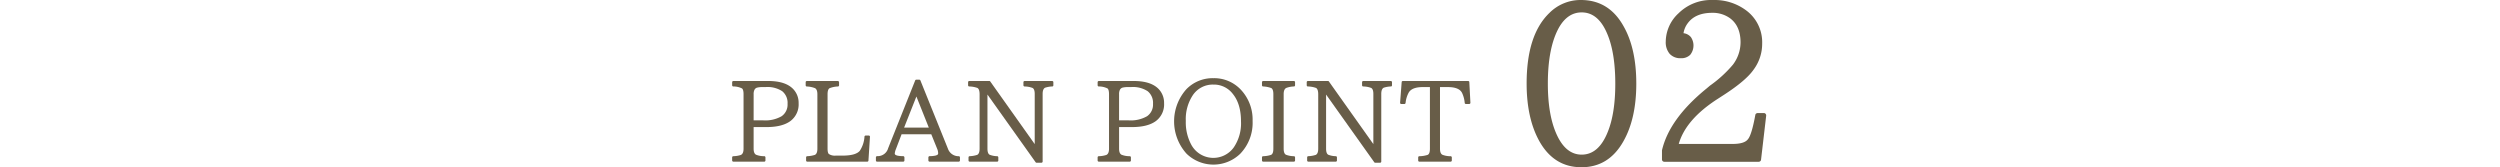 <svg id="sec01-img06" xmlns="http://www.w3.org/2000/svg" width="750" height="50.171" viewBox="0 0 750 50.171">
  <g id="グループ_133" data-name="グループ 133" transform="translate(219.645)">
    <g id="グループ_128" data-name="グループ 128" transform="translate(238.343)">
      <g id="グループ_127" data-name="グループ 127">
        <g id="グループ_126" data-name="グループ 126">
          <g id="グループ_125" data-name="グループ 125">
            <path id="パス_449" data-name="パス 449" d="M232.178,2639.753q8.444,0,12.825,7.878,3.816,6.683,3.814,17.238t-3.941,17.4q-4.378,7.657-12.508,7.658-8.163,0-12.544-7.658-3.907-6.9-3.908-17.459,0-14.656,6.87-21.209A13.191,13.191,0,0,1,232.178,2639.753Zm.252,3.719q-4.225,0-6.839,4.6-3.307,5.99-3.308,16.766,0,9.013,2.394,14.686,2.773,6.618,7.753,6.617,5.137,0,7.849-6.868,2.233-5.547,2.236-14.372,0-9.36-2.428-15.031Q237.408,2643.473,232.43,2643.472Z" transform="translate(-215.916 -2639.753)" fill="#685d48"/>
            <path id="パス_450" data-name="パス 450" d="M266.682,2674.451l-1.543,13.235a.65.65,0,0,1-.239.425.68.68,0,0,1-.456.175H236.112a.7.7,0,0,1-.693-.693v-2.742q2.2-9.457,13.362-18.532l1.039-.88a36.37,36.37,0,0,0,6.873-6.273,11.144,11.144,0,0,0,2.3-6.681q0-4.822-3.056-7.185a8.833,8.833,0,0,0-5.453-1.7q-5.106,0-7.405,3.214a6.656,6.656,0,0,0-1.2,2.9,3.369,3.369,0,0,1,2.221,1.183,4.455,4.455,0,0,1-.219,5.309,3.741,3.741,0,0,1-2.79,1.01,4.288,4.288,0,0,1-3.356-1.308,5.339,5.339,0,0,1-1.183-3.7,11.707,11.707,0,0,1,3.845-8.478,13.88,13.88,0,0,1,10.3-3.97,15.841,15.841,0,0,1,9.991,3.121,11.875,11.875,0,0,1,4.791,9.927,13.03,13.03,0,0,1-2.555,7.815q-2.267,3.276-8.884,7.562l-1.8,1.166q-9.672,6.177-11.786,13.582h16.166q3.626,0,4.632-1.48a.028.028,0,0,0,.031-.031q1.074-1.386,2.142-7.185a.585.585,0,0,1,.252-.41.774.774,0,0,1,.443-.158h1.859a.663.663,0,0,1,.521.237A.7.7,0,0,1,266.682,2674.451Z" transform="translate(-194.815 -2639.753)" fill="#685d48"/>
          </g>
        </g>
      </g>
    </g>
    <g id="グループ_132" data-name="グループ 132" transform="translate(0 23.453)">
      <g id="グループ_131" data-name="グループ 131">
        <g id="グループ_130" data-name="グループ 130">
          <g id="グループ_129" data-name="グループ 129">
            <path id="パス_451" data-name="パス 451" d="M101.81,2651.424h10.424q5.334,0,7.628,2.538a5.942,5.942,0,0,1,1.514,4.113,6.227,6.227,0,0,1-2.465,5.368q-2.464,1.808-7.212,1.807h-3.822v6.49q0,1.415.731,1.805a6.522,6.522,0,0,0,2.473.439.3.3,0,0,1,.244.114.367.367,0,0,1,.1.243v.927a.339.339,0,0,1-.106.252.343.343,0,0,1-.252.106H101.81a.369.369,0,0,1-.26-.106.325.325,0,0,1-.115-.252v-.927a.335.335,0,0,1,.106-.251.343.343,0,0,1,.252-.106,7.7,7.7,0,0,0,2.261-.375q.8-.372.8-1.87v-16.331c0-.954-.164-1.544-.489-1.773h-.017a5.72,5.72,0,0,0-2.569-.569.323.323,0,0,1-.235-.105.334.334,0,0,1-.106-.252v-.927a.328.328,0,0,1,.115-.251A.367.367,0,0,1,101.81,2651.424Zm6.067,11.809h2.863a9.837,9.837,0,0,0,5.53-1.237,4.223,4.223,0,0,0,1.788-3.725,4.494,4.494,0,0,0-1.6-3.781,8.042,8.042,0,0,0-4.953-1.245h-1.041a6.545,6.545,0,0,0-1.514.162,1.267,1.267,0,0,0-.8.619,2.848,2.848,0,0,0-.269,1.382Z" transform="translate(-101.435 -2650.579)" fill="#685d48"/>
            <path id="パス_452" data-name="パス 452" d="M131.318,2668.16l-.454,7.125a.31.31,0,0,1-.114.244.368.368,0,0,1-.244.1h-17.99a.343.343,0,0,1-.252-.106.339.339,0,0,1-.106-.252v-.927a.36.36,0,0,1,.1-.251.3.3,0,0,1,.227-.106,8.592,8.592,0,0,0,2.294-.392q.765-.356.764-1.853v-16.331q0-1.446-.716-1.838a7.463,7.463,0,0,0-2.471-.5.279.279,0,0,1-.235-.114.378.378,0,0,1-.09-.243v-.927a.34.34,0,0,1,.1-.251.349.349,0,0,1,.254-.106h9.285a.367.367,0,0,1,.26.106.328.328,0,0,1,.115.251v.927a.334.334,0,0,1-.106.252.323.323,0,0,1-.235.105,7.463,7.463,0,0,0-2.471.5q-.637.343-.635,1.838v16.3q0,1.286.406,1.626a3.258,3.258,0,0,0,2.034.473h2.032q3.969,0,5.19-1.432a8.676,8.676,0,0,0,1.414-4.277.335.335,0,0,1,.123-.221.362.362,0,0,1,.235-.089h.926a.356.356,0,0,1,.269.114A.318.318,0,0,1,131.318,2668.16Z" transform="translate(-89.973 -2650.579)" fill="#685d48"/>
            <path id="パス_453" data-name="パス 453" d="M146.986,2675.83h-8.717a.369.369,0,0,1-.26-.106.332.332,0,0,1-.115-.252v-.927a.361.361,0,0,1,.115-.26.354.354,0,0,1,.26-.114,7.752,7.752,0,0,0,1.553-.129,2.074,2.074,0,0,0,.806-.293.48.48,0,0,0,.194-.375,3.544,3.544,0,0,0-.308-1.447l-1.757-4.326h-8.9l-1.707,4.472a4.5,4.5,0,0,0-.344,1.335.469.469,0,0,0,.2.357,1.99,1.99,0,0,0,.789.286,7.945,7.945,0,0,0,1.536.121.392.392,0,0,1,.375.375v.927a.325.325,0,0,1-.115.252.369.369,0,0,1-.26.106h-7.822a.343.343,0,0,1-.252-.106.331.331,0,0,1-.106-.252v-.927a.361.361,0,0,1,.106-.26.33.33,0,0,1,.252-.114h.194a3.239,3.239,0,0,0,3.123-2.39l8.1-20.3a.347.347,0,0,1,.341-.246h.9a.347.347,0,0,1,.341.246l8.263,20.493a3.342,3.342,0,0,0,3.235,2.213.343.343,0,0,1,.252.106.335.335,0,0,1,.106.251v.927a.325.325,0,0,1-.115.252A.369.369,0,0,1,146.986,2675.83Zm-8.961-10.214-3.725-9.338-3.693,9.338Z" transform="translate(-79.023 -2650.782)" fill="#685d48"/>
            <path id="パス_454" data-name="パス 454" d="M160.7,2653.066a7.519,7.519,0,0,0-2.163.375q-.734.374-.733,1.869v20.282a.327.327,0,0,1-.115.252.37.37,0,0,1-.26.106H156a.33.33,0,0,1-.294-.146L141.25,2655.49v16.216q0,1.479.65,1.838a6.446,6.446,0,0,0,2.261.439.311.311,0,0,1,.246.114.365.365,0,0,1,.1.243v.927a.337.337,0,0,1-.1.252.35.35,0,0,1-.252.106h-8.232a.35.35,0,0,1-.252-.106.337.337,0,0,1-.1-.252v-.927a.359.359,0,0,1,.1-.251.3.3,0,0,1,.229-.106,8.276,8.276,0,0,0,2.261-.392q.731-.356.731-1.886v-16.264q0-1.577-.666-1.936a7.878,7.878,0,0,0-2.457-.44.3.3,0,0,1-.227-.105.36.36,0,0,1-.1-.252v-.927a.363.363,0,0,1,.358-.358H141.8a.326.326,0,0,1,.291.146l13.337,18.788v-15.046q0-1.446-.65-1.8a6.846,6.846,0,0,0-2.39-.44.31.31,0,0,1-.246-.114.366.366,0,0,1-.1-.243v-.927a.363.363,0,0,1,.358-.358h8.263a.363.363,0,0,1,.358.358v.927a.36.36,0,0,1-.1.252A.3.3,0,0,1,160.7,2653.066Z" transform="translate(-64.658 -2650.579)" fill="#685d48"/>
            <path id="パス_455" data-name="パス 455" d="M154.469,2651.424H164.9q5.334,0,7.628,2.538a5.95,5.95,0,0,1,1.512,4.113,6.226,6.226,0,0,1-2.463,5.368q-2.464,1.808-7.214,1.807h-3.822v6.49q0,1.415.731,1.805a6.522,6.522,0,0,0,2.473.439.3.3,0,0,1,.244.114.367.367,0,0,1,.1.243v.927a.339.339,0,0,1-.106.252.343.343,0,0,1-.252.106h-9.254a.369.369,0,0,1-.26-.106.332.332,0,0,1-.115-.252v-.927a.362.362,0,0,1,.358-.357,7.7,7.7,0,0,0,2.261-.375q.8-.372.8-1.87v-16.331q0-1.43-.489-1.773h-.015a5.731,5.731,0,0,0-2.571-.569.323.323,0,0,1-.235-.105.342.342,0,0,1-.106-.252v-.927a.335.335,0,0,1,.115-.251A.367.367,0,0,1,154.469,2651.424Zm6.067,11.809H163.4a9.837,9.837,0,0,0,5.53-1.237,4.223,4.223,0,0,0,1.788-3.725,4.488,4.488,0,0,0-1.6-3.781,8.042,8.042,0,0,0-4.953-1.245h-1.041a6.545,6.545,0,0,0-1.514.162,1.278,1.278,0,0,0-.8.619,2.848,2.848,0,0,0-.269,1.382Z" transform="translate(-44.461 -2650.579)" fill="#685d48"/>
            <path id="パス_456" data-name="パス 456" d="M176.91,2651.018a10.968,10.968,0,0,1,8.068,3.285,13.059,13.059,0,0,1,3.691,9.547,13.364,13.364,0,0,1-3.725,9.856,11.571,11.571,0,0,1-16.087-.032,14.46,14.46,0,0,1-.031-19.372A10.985,10.985,0,0,1,176.91,2651.018Zm0,1.919a7.223,7.223,0,0,0-6.165,3.17,12.986,12.986,0,0,0-2.115,7.743,14.136,14.136,0,0,0,1.643,7.125,7.528,7.528,0,0,0,12.752.8,12.848,12.848,0,0,0,2.163-7.808q0-5.2-2.44-8.213A7.115,7.115,0,0,0,176.91,2652.938Z" transform="translate(-32.534 -2651.018)" fill="#685d48"/>
            <path id="パス_457" data-name="パス 457" d="M187.345,2675.627h-9.19a.369.369,0,0,1-.26-.106.33.33,0,0,1-.112-.252v-.927a.34.34,0,0,1,.1-.251.35.35,0,0,1,.252-.106,7.954,7.954,0,0,0,2.342-.392q.718-.291.716-1.853v-16.364c0-.985-.21-1.6-.635-1.837a8.177,8.177,0,0,0-2.438-.473.331.331,0,0,1-.237-.105.34.34,0,0,1-.1-.252v-.927a.333.333,0,0,1,.112-.251.367.367,0,0,1,.26-.106h9.19a.341.341,0,0,1,.252.106.334.334,0,0,1,.106.251v.927a.351.351,0,0,1-.1.252.3.3,0,0,1-.227.105,7.133,7.133,0,0,0-2.261.423q-.831.36-.829,1.887v16.364q0,1.446.683,1.805a6.743,6.743,0,0,0,2.39.439.3.3,0,0,1,.244.114.357.357,0,0,1,.1.243v.927a.331.331,0,0,1-.106.252A.343.343,0,0,1,187.345,2675.627Z" transform="translate(-18.831 -2650.579)" fill="#685d48"/>
            <path id="パス_458" data-name="パス 458" d="M209.5,2653.066a7.519,7.519,0,0,0-2.163.375q-.734.374-.733,1.869v20.282a.327.327,0,0,1-.114.252.371.371,0,0,1-.26.106h-1.43a.33.33,0,0,1-.294-.146l-14.459-20.315v16.216q0,1.479.65,1.838a6.446,6.446,0,0,0,2.261.439.311.311,0,0,1,.246.114.365.365,0,0,1,.1.243v.927a.337.337,0,0,1-.1.252.35.35,0,0,1-.252.106h-8.232a.35.35,0,0,1-.252-.106.337.337,0,0,1-.1-.252v-.927a.358.358,0,0,1,.1-.251.3.3,0,0,1,.229-.106,8.276,8.276,0,0,0,2.261-.392q.731-.356.731-1.886v-16.264q0-1.577-.666-1.936a7.877,7.877,0,0,0-2.457-.44.3.3,0,0,1-.227-.105.36.36,0,0,1-.1-.252v-.927a.363.363,0,0,1,.358-.358H190.6a.326.326,0,0,1,.291.146l13.337,18.788v-15.046q0-1.446-.65-1.8a6.857,6.857,0,0,0-2.39-.44.31.31,0,0,1-.246-.114.366.366,0,0,1-.1-.243v-.927a.363.363,0,0,1,.358-.358h8.263a.363.363,0,0,1,.358.358v.927a.36.36,0,0,1-.1.252A.3.3,0,0,1,209.5,2653.066Z" transform="translate(-11.867 -2650.579)" fill="#685d48"/>
            <path id="パス_459" data-name="パス 459" d="M218.422,2658.32h-.993a.341.341,0,0,1-.252-.1.328.328,0,0,1-.106-.237,8.848,8.848,0,0,0-.764-2.91q-.843-1.821-4.276-1.822h-2.376v18.494q0,1.415.716,1.805a6.508,6.508,0,0,0,2.471.439.33.33,0,0,1,.252.114.349.349,0,0,1,.106.243v.927a.325.325,0,0,1-.115.252.369.369,0,0,1-.26.106h-9.352a.343.343,0,0,1-.252-.106.339.339,0,0,1-.106-.252v-.927a.36.36,0,0,1,.1-.251.315.315,0,0,1,.244-.106,8.492,8.492,0,0,0,2.473-.392q.7-.291.7-1.853v-18.494H204.5q-3.282,0-4.245,1.676a8.282,8.282,0,0,0-.926,3.073.357.357,0,0,1-.123.229.339.339,0,0,1-.235.1h-.926a.339.339,0,0,1-.269-.121.364.364,0,0,1-.09-.285l.471-6.165a.3.3,0,0,1,.106-.227.361.361,0,0,1,.252-.1H218.1a.365.365,0,0,1,.252.1.314.314,0,0,1,.1.243l.327,6.165a.333.333,0,0,1-.1.269A.344.344,0,0,1,218.422,2658.32Z" transform="translate(2.699 -2650.579)" fill="#685d48"/>
          </g>
        </g>
      </g>
    </g>
  </g>
  <line id="線_7" data-name="線 7" x2="750" transform="translate(0 25.073)" fill="none"/>
</svg>
